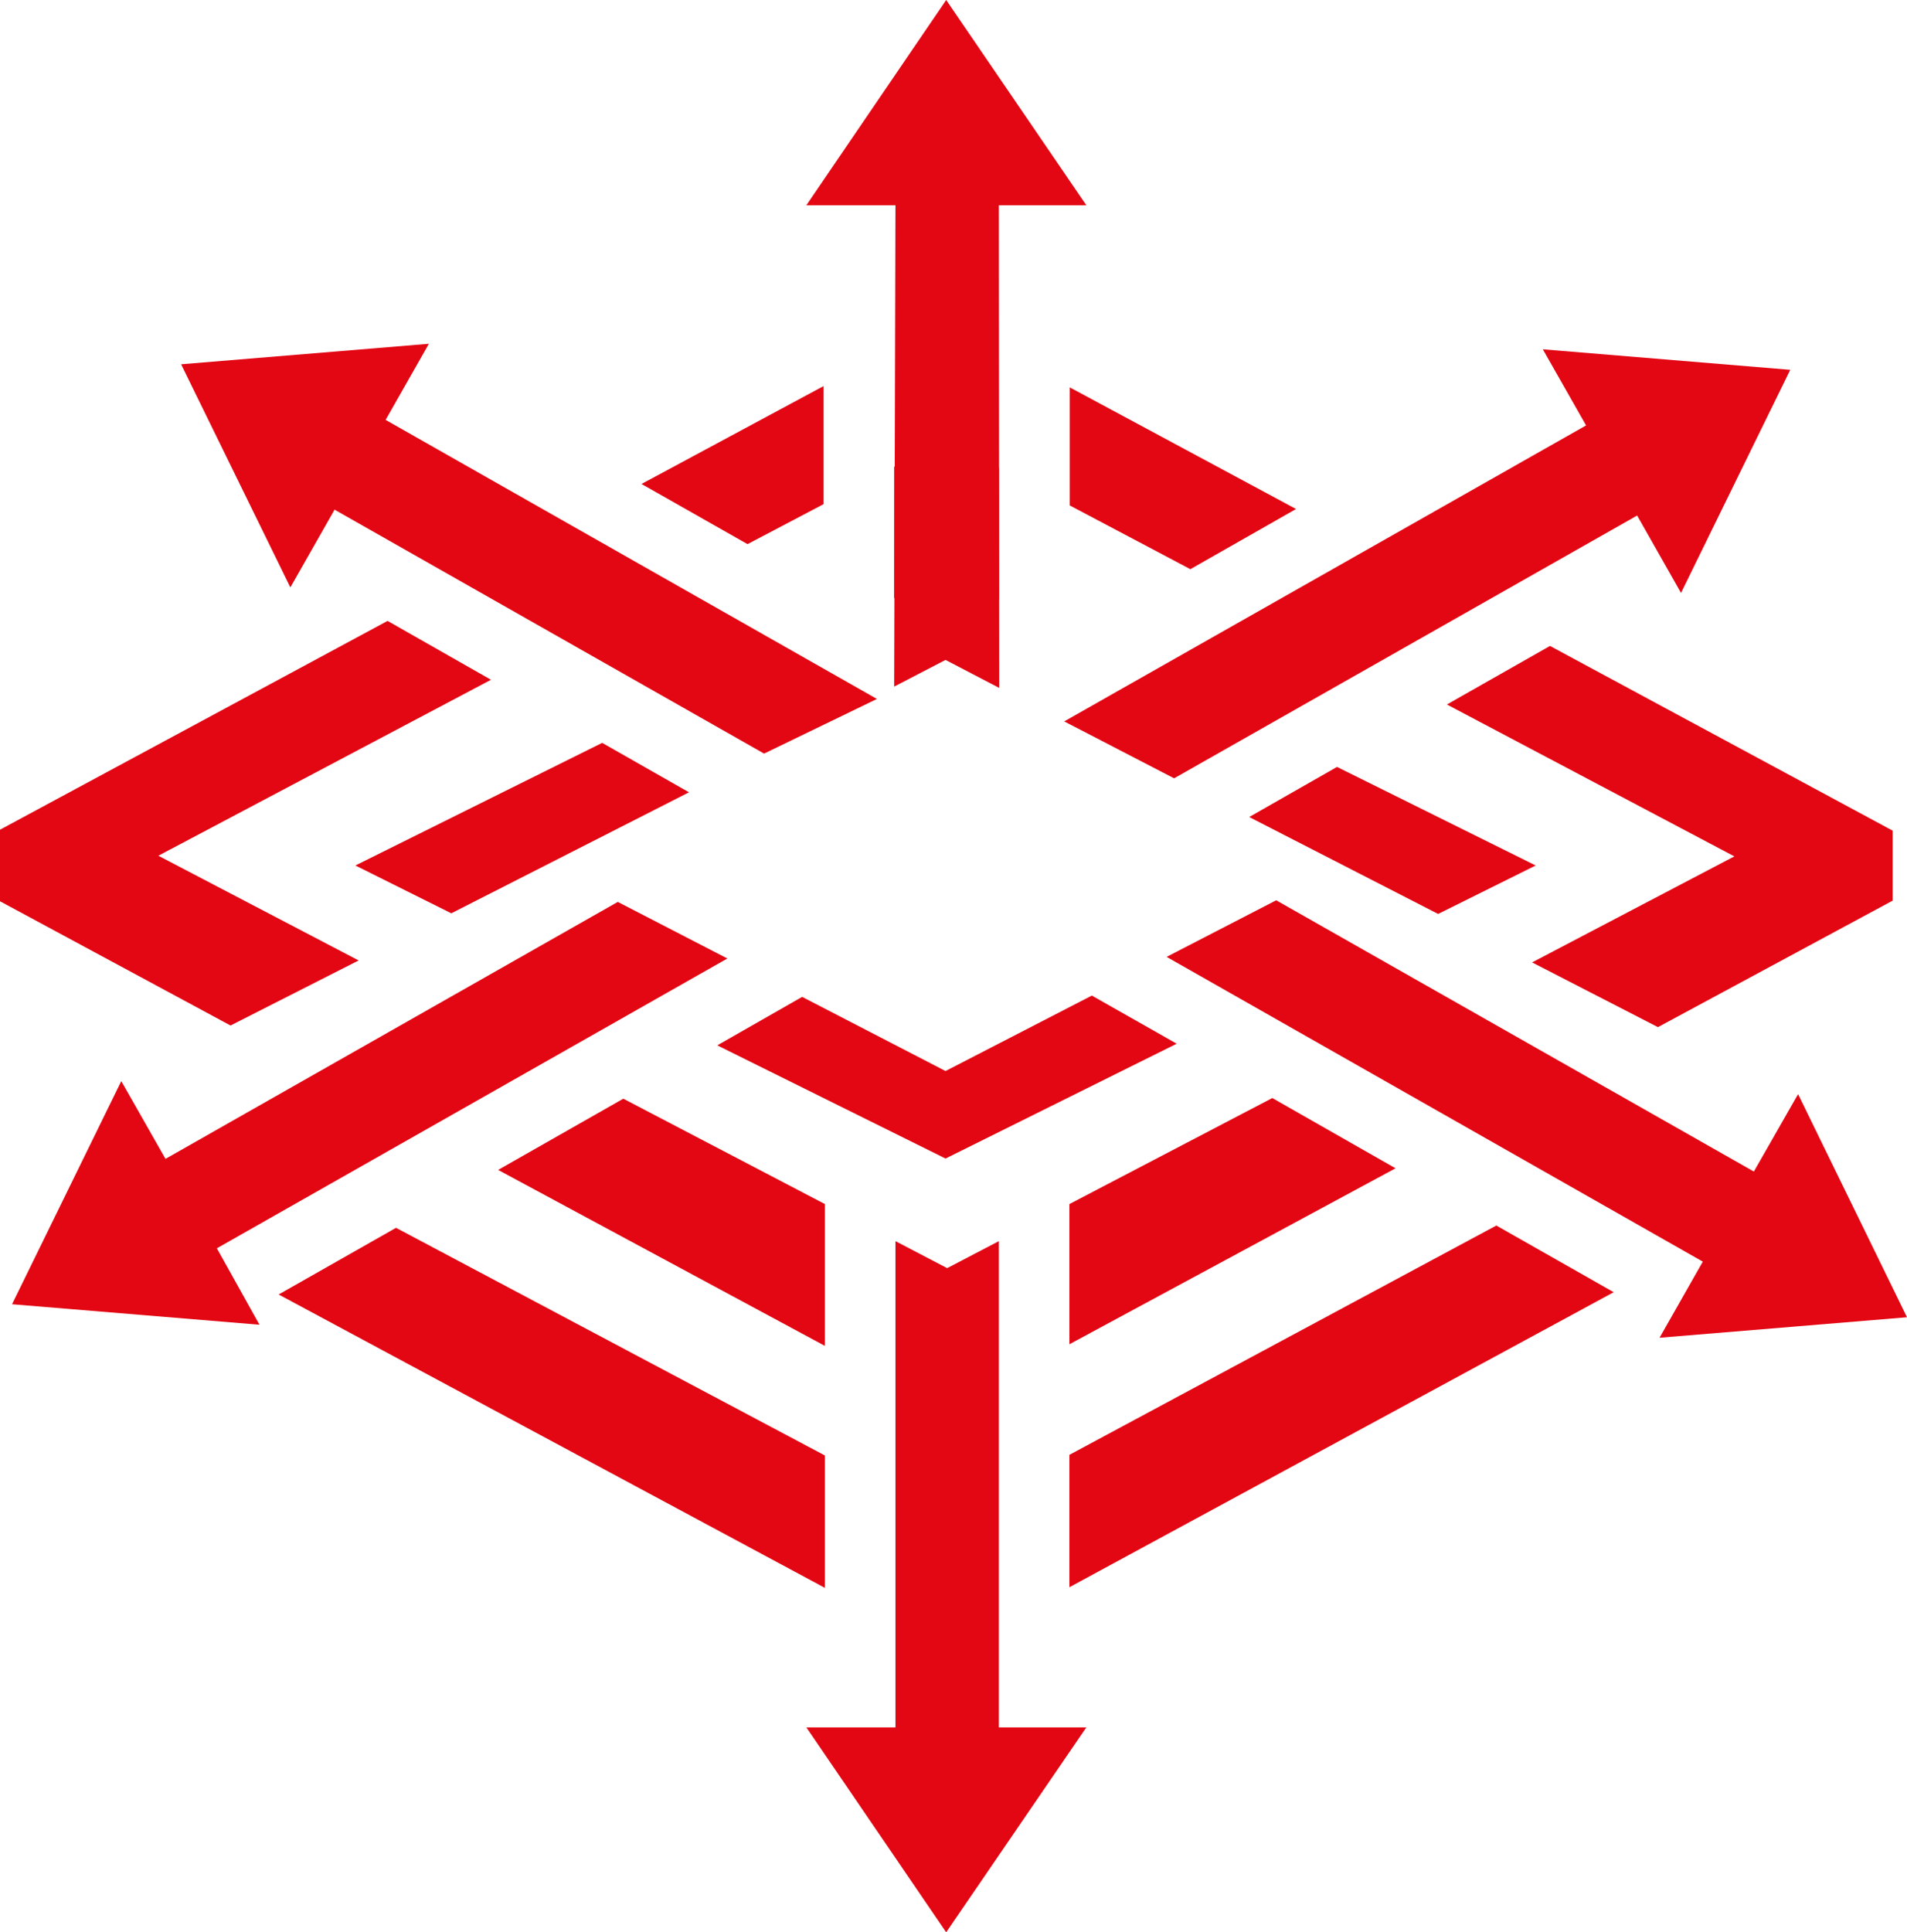 <?xml version="1.0" encoding="UTF-8"?>
<svg xmlns="http://www.w3.org/2000/svg" id="Ebene_1" data-name="Ebene 1" viewBox="0 0 58.65 59.41">
  <defs>
    <style>
      .cls-1 {
        fill: #e30613;
        stroke-width: 0px;
      }
    </style>
  </defs>
  <polygon class="cls-1" points="30.72 14.38 30.72 18.42 30.73 18.42 30.73 14.39 30.72 14.38"></polygon>
  <polygon class="cls-1" points="27.54 14.33 27.5 14.35 27.5 18.39 27.54 18.37 27.54 14.33"></polygon>
  <polygon class="cls-1" points="5.09 35.63 5.1 35.62 5.1 35.62 5.09 35.63"></polygon>
  <polygon class="cls-1" points="15.32 35.97 25.37 41.38 25.37 37.02 19.17 33.78 15.32 35.97"></polygon>
  <polygon class="cls-1" points="32.89 41.33 42.92 35.92 39.13 33.76 32.89 37.02 32.89 41.33"></polygon>
  <polygon class="cls-1" points="22.37 29.47 19 27.73 5.09 35.63 3.73 33.24 .37 40.1 7.98 40.73 6.67 38.38 22.37 29.47"></polygon>
  <polygon class="cls-1" points="12.18 37.75 8.57 39.8 25.37 48.82 25.37 44.75 12.18 37.75"></polygon>
  <polygon class="cls-1" points="32.89 44.73 32.89 48.8 49.63 39.73 46.02 37.68 32.89 44.73"></polygon>
  <polygon class="cls-1" points="27.5 21.11 29.08 20.29 30.73 21.15 30.72 6.31 33.41 6.31 29.1 0 24.8 6.31 27.54 6.31 27.5 21.11"></polygon>
  <polygon class="cls-1" points="25.33 15.5 25.33 11.87 19.73 14.88 22.99 16.73 25.33 15.5"></polygon>
  <polygon class="cls-1" points="47.23 26.61 41.12 23.58 38.42 25.12 44.23 28.1 47.23 26.61"></polygon>
  <polygon class="cls-1" points="36.61 17.5 39.86 15.65 32.9 11.91 32.9 15.54 36.61 17.5"></polygon>
  <polygon class="cls-1" points="53.34 26.33 47.12 29.59 50.99 31.58 58.21 27.69 58.21 25.54 47.67 19.86 44.5 21.66 53.34 26.33"></polygon>
  <polygon class="cls-1" points="32.73 22.18 36.11 23.93 50.35 15.85 51.7 18.23 55.06 11.37 47.45 10.74 48.78 13.08 32.73 22.18"></polygon>
  <polygon class="cls-1" points="26.97 21.49 11.86 12.91 13.19 10.57 5.57 11.2 8.93 18.06 10.29 15.67 23.5 23.17 26.97 21.49"></polygon>
  <polygon class="cls-1" points="36.19 32.09 29.08 35.62 22.06 32.14 24.67 30.65 29.08 32.93 33.58 30.61 36.19 32.09"></polygon>
  <polygon class="cls-1" points="10.93 26.61 13.88 28.08 21.19 24.36 18.52 22.84 10.93 26.61"></polygon>
  <polygon class="cls-1" points="4.87 26.31 15.1 20.9 11.92 19.09 0 25.51 0 27.71 7.09 31.53 11.03 29.53 4.87 26.31"></polygon>
  <polygon class="cls-1" points="30.72 38.16 29.13 38.99 27.54 38.16 27.54 53.11 24.8 53.11 29.1 59.41 33.41 53.11 30.72 53.11 30.72 38.16"></polygon>
  <polygon class="cls-1" points="55.3 33.64 53.94 36.02 39.25 27.68 35.88 29.42 52.37 38.79 51.04 41.13 58.65 40.5 55.3 33.64"></polygon>
</svg>
